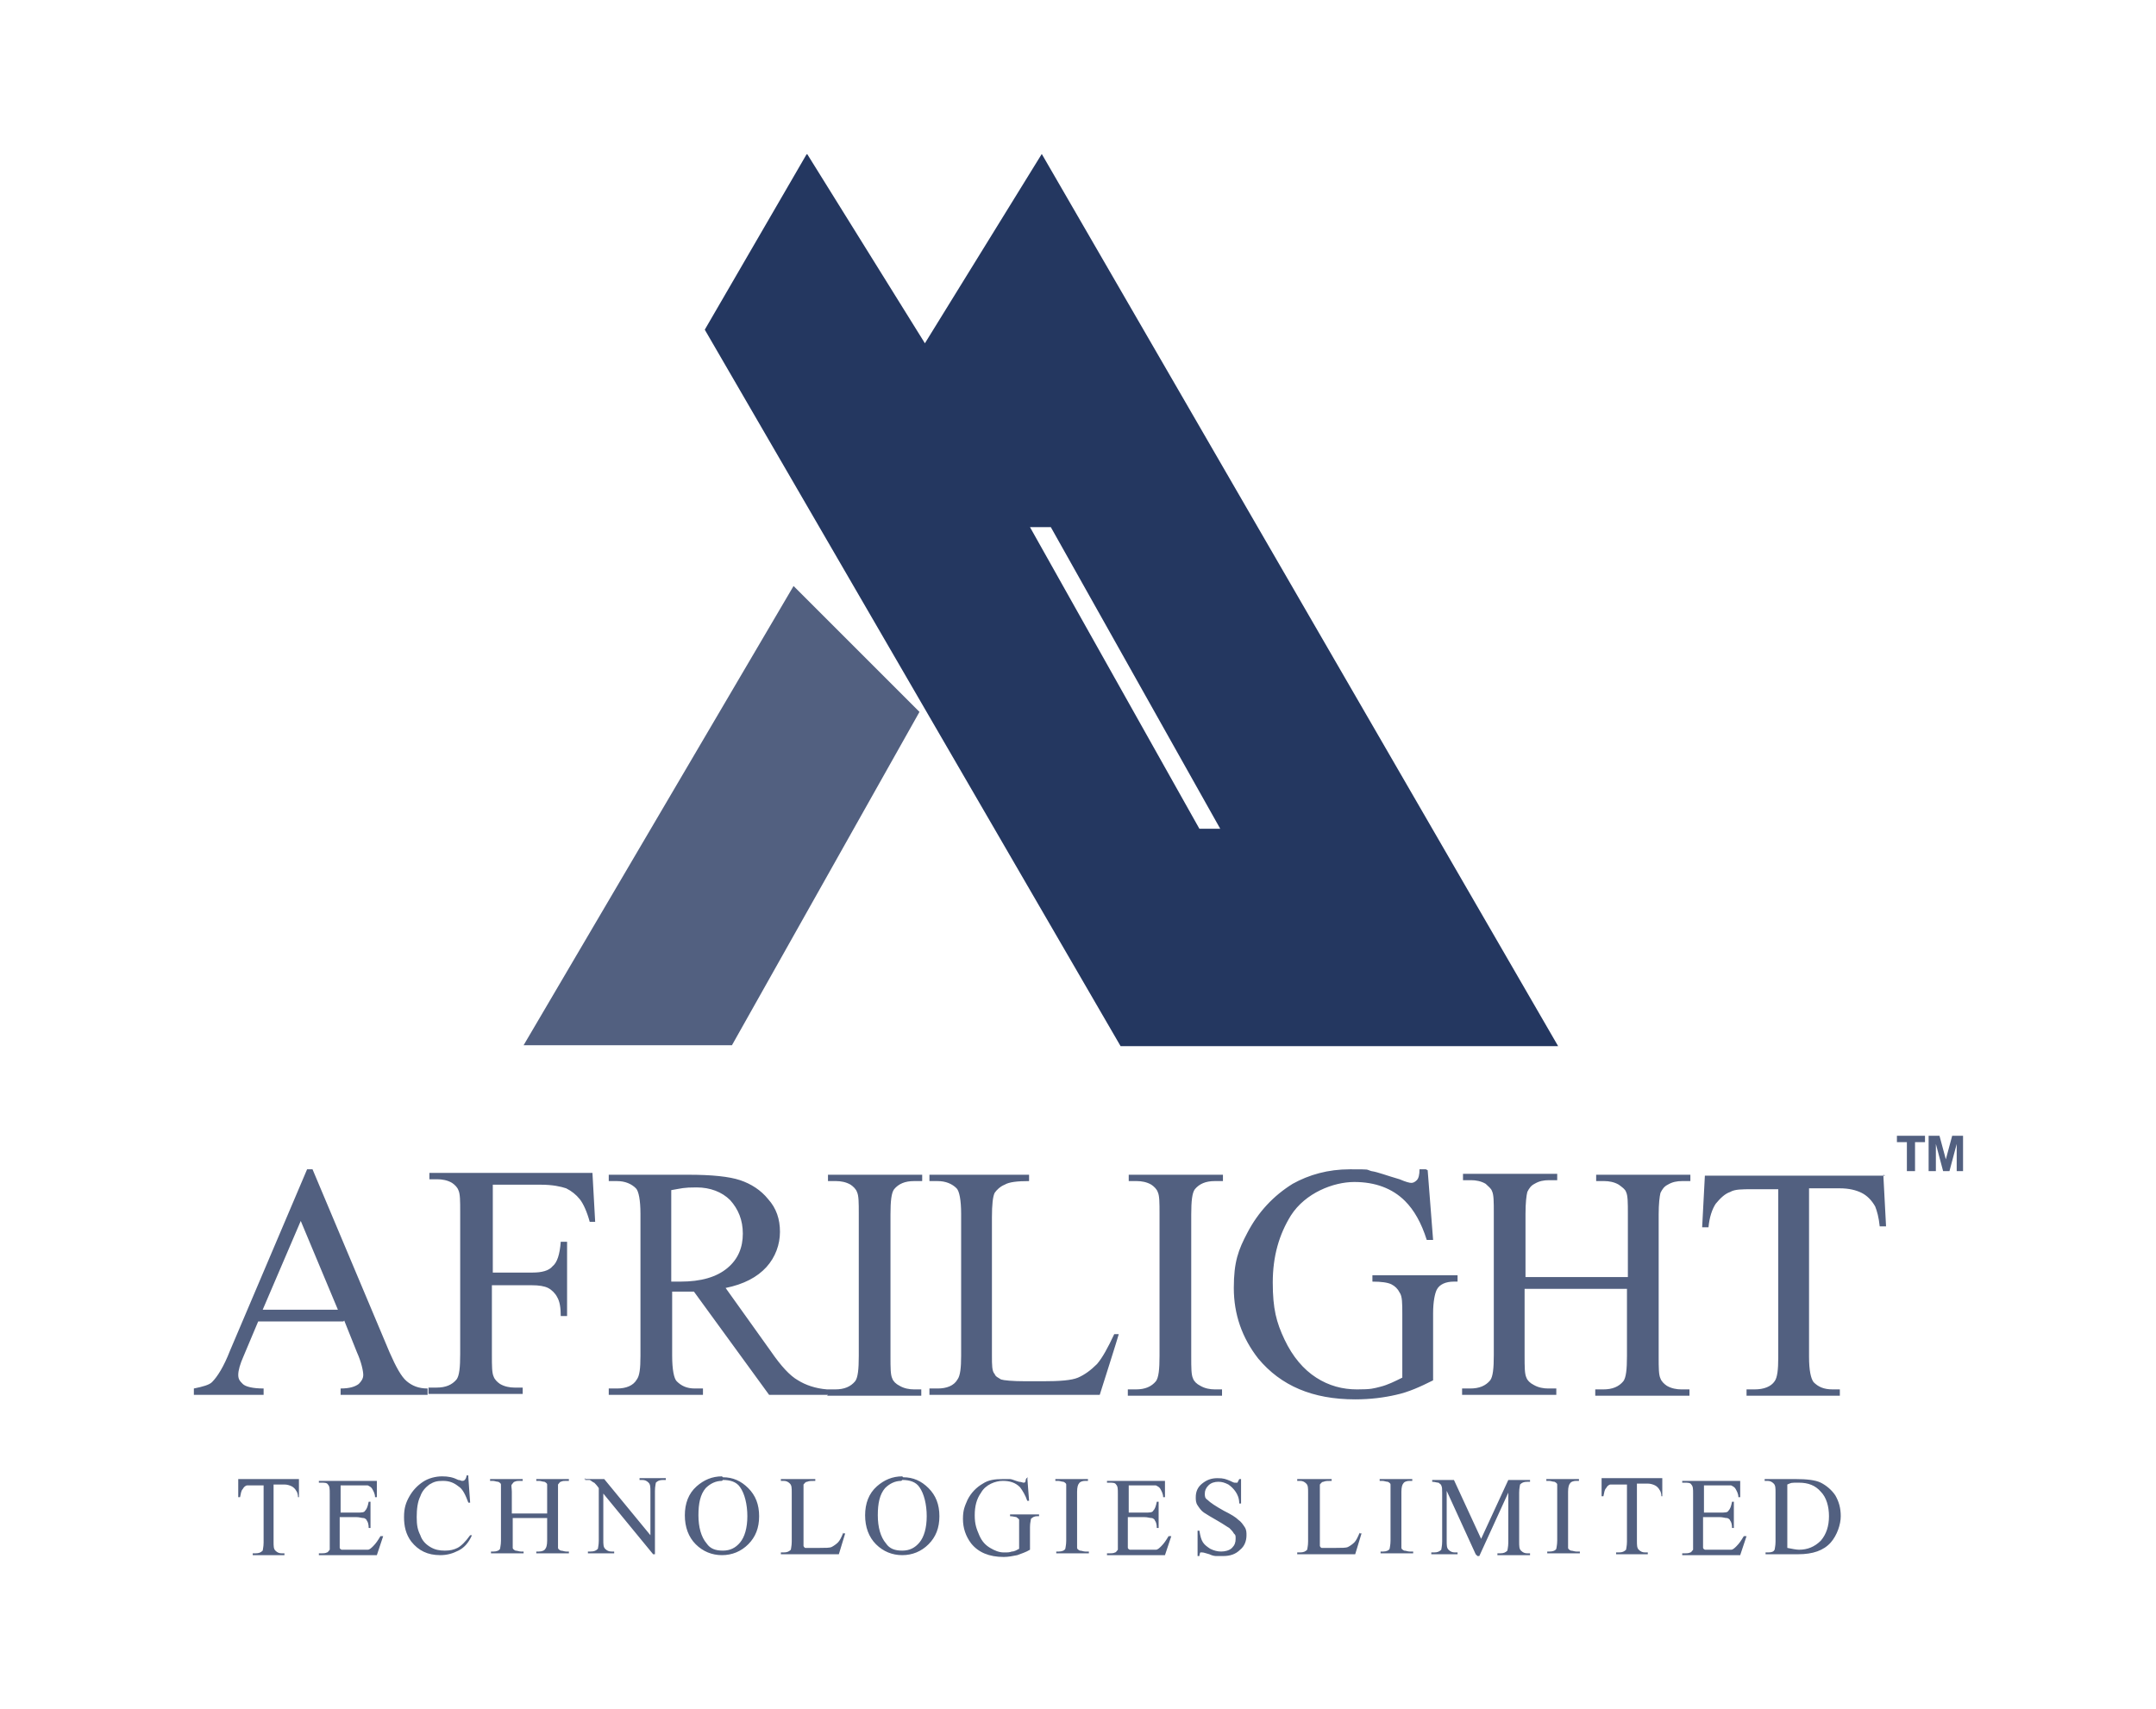 <?xml version="1.0" encoding="UTF-8"?>
<svg id="Capa_1" xmlns="http://www.w3.org/2000/svg" xmlns:xodm="http://www.corel.com/coreldraw/odm/2003" version="1.1" viewBox="0 0 238 188.7">
  <!-- Generator: Adobe Illustrator 30.0.0, SVG Export Plug-In . SVG Version: 2.1.1 Build 123)  -->
  <defs>
    <style>
      .st0 {
        fill: #526080;
      }

      .st1 {
        fill: #243760;
        fill-rule: evenodd;
      }
    </style>
  </defs>
  <path class="st0" d="M37.9,145.9h-9.4l-1.6,3.8c-.4.9-.6,1.6-.6,2.1s.2.7.5,1c.3.3,1.1.5,2.3.5v.7h-7.7v-.7c1-.2,1.7-.4,2-.7.6-.6,1.3-1.7,2-3.5l8.5-20h.6l8.5,20.2c.7,1.6,1.3,2.7,1.9,3.2.6.5,1.3.8,2.3.8v.7h-9.6v-.7c1,0,1.6-.2,2-.5.3-.3.5-.6.5-1s-.2-1.4-.7-2.5l-1.4-3.5h0ZM57.8,115.4h23l20.7-36.8-13.9-13.9-29.8,50.7ZM210.5,129.3v-3.2h-1.1v-.7h3.1v.7h-1.1v3.2h-.8ZM212.9,129.3v-3.9h1.2l.7,2.6.7-2.6h1.2v3.9h-.7v-3s-.8,3-.8,3h-.7l-.8-3v3h-.7ZM33,163.3v2c0,0-.1,0-.1,0,0-.3-.1-.6-.2-.7-.1-.2-.3-.4-.5-.5-.2-.1-.5-.2-.8-.2h-1.2v6.3c0,.5,0,.8.2,1,.2.2.4.3.7.3h.3v.2h-3.5v-.2h.3c.4,0,.6-.1.8-.3,0-.1.1-.4.1-.9v-6.3h-1c-.4,0-.7,0-.8,0-.2,0-.4.2-.5.4-.2.2-.2.5-.3.9h-.2v-2h6.9ZM37.6,163.7v3.3h1.8c.5,0,.8,0,.9-.2.2-.2.3-.5.4-1h.2v2.9h-.2c0-.4-.1-.7-.2-.8,0-.1-.2-.3-.4-.3s-.4-.1-.8-.1h-1.8v2.7c0,.4,0,.6,0,.7,0,0,0,.1.2.2,0,0,.2,0,.5,0h1.4c.5,0,.8,0,1,0,.2,0,.4-.2.6-.4.3-.3.5-.6.8-1.1h.3l-.7,2.1h-6.4v-.2h.3c.2,0,.4,0,.6-.1.1,0,.2-.2.3-.3,0-.1,0-.4,0-.8v-5.4c0-.5,0-.8-.2-1-.1-.2-.4-.2-.7-.2h-.3v-.2h6.4v1.8c0,0-.2,0-.2,0,0-.4-.2-.7-.3-.9-.1-.2-.3-.3-.5-.4-.2,0-.5,0-.9,0h-2.3,0ZM51.7,163.1l.2,2.8h-.2c-.3-.8-.6-1.5-1.1-1.8-.5-.4-1-.6-1.7-.6s-1,.1-1.5.4c-.4.3-.8.7-1,1.3-.3.6-.4,1.4-.4,2.3s.1,1.4.4,2c.2.6.6,1,1.1,1.3.5.3,1,.4,1.6.4s1-.1,1.4-.3c.4-.2.9-.7,1.4-1.4h.2c-.4.9-.9,1.4-1.5,1.7-.6.3-1.2.5-2,.5-1.4,0-2.4-.5-3.2-1.5-.6-.8-.8-1.7-.8-2.7s.2-1.6.6-2.3c.4-.7.9-1.2,1.5-1.6.6-.4,1.4-.6,2.1-.6s1.2.1,1.8.4c.2,0,.3.1.4.1.1,0,.2,0,.3-.1.1-.1.2-.3.2-.5h.2,0ZM56.6,167.1h3.8v-2.4c0-.4,0-.7,0-.8,0-.1-.1-.2-.3-.3-.2,0-.4-.1-.6-.1h-.3v-.2h3.6v.2h-.3c-.2,0-.4,0-.6.1-.1,0-.2.2-.3.3,0,.1,0,.4,0,.8v5.4c0,.4,0,.7,0,.8,0,.1.1.2.3.3.2,0,.4.1.6.1h.3v.2h-3.6v-.2h.3c.3,0,.6-.1.7-.3.1-.1.2-.4.2-.9v-2.5h-3.8v2.5c0,.4,0,.7,0,.8,0,.1.1.2.3.3.2,0,.4.1.6.1h.3v.2h-3.6v-.2h.3c.3,0,.6-.1.7-.3,0-.1.1-.4.1-.9v-5.4c0-.4,0-.7,0-.8,0-.1-.1-.2-.3-.3-.2,0-.4-.1-.6-.1h-.3v-.2h3.6v.2h-.3c-.2,0-.4,0-.6.1-.1,0-.2.2-.3.3s0,.4,0,.8v2.4h0ZM64.5,163.3h2.2l5.1,6.2v-4.8c0-.5,0-.8-.2-1-.2-.2-.4-.3-.7-.3h-.3v-.2h2.9v.2h-.3c-.4,0-.6.1-.8.3,0,.1-.1.4-.1.9v7h-.2l-5.5-6.7v5.1c0,.5,0,.8.2,1,.2.2.4.3.7.3h.3v.2h-2.9v-.2h.3c.4,0,.6-.1.8-.3,0-.1.1-.4.1-.9v-5.8c-.2-.3-.4-.5-.5-.6-.1,0-.3-.2-.5-.3-.1,0-.3,0-.5,0v-.2h0ZM79.8,163.1c1.1,0,2,.4,2.8,1.2.8.8,1.2,1.8,1.2,3.1s-.4,2.3-1.2,3.1c-.8.8-1.8,1.2-2.9,1.2s-2.1-.4-2.9-1.2c-.8-.8-1.2-1.9-1.2-3.2s.4-2.4,1.3-3.2c.8-.7,1.7-1.1,2.8-1.1h0ZM79.7,163.5c-.7,0-1.3.3-1.8.8-.6.7-.8,1.7-.8,3s.3,2.4.9,3.1c.4.6,1,.8,1.8.8s1.4-.3,1.9-.9c.5-.6.8-1.6.8-2.9s-.3-2.5-.8-3.2c-.4-.6-1.1-.8-1.9-.8h0ZM93.1,169.3h.2s-.7,2.3-.7,2.3h-6.4v-.2h.3c.4,0,.6-.1.8-.3,0-.1.1-.4.1-.9v-5.4c0-.5,0-.8-.2-1-.2-.2-.4-.3-.7-.3h-.3v-.2h3.8v.2c-.4,0-.7,0-.9.1-.2,0-.3.2-.4.3,0,.1,0,.4,0,.9v5.2c0,.3,0,.6,0,.7,0,0,.1.2.2.2.1,0,.4,0,1,0h.6c.6,0,1.1,0,1.3-.1s.5-.3.7-.5c.2-.2.4-.6.6-1.1h0ZM99.7,163.1c1.1,0,2,.4,2.8,1.2.8.8,1.2,1.8,1.2,3.1s-.4,2.3-1.2,3.1c-.8.8-1.8,1.2-2.9,1.2s-2.1-.4-2.9-1.2-1.2-1.9-1.2-3.2.4-2.4,1.3-3.2c.8-.7,1.7-1.1,2.8-1.1h0ZM99.5,163.5c-.7,0-1.3.3-1.8.8-.6.7-.8,1.7-.8,3s.3,2.4.9,3.1c.4.6,1,.8,1.8.8s1.4-.3,1.9-.9c.5-.6.8-1.6.8-2.9s-.3-2.5-.8-3.2c-.4-.6-1.1-.8-1.9-.8h0ZM113.4,163.1l.2,2.6h-.2c-.2-.6-.5-1.1-.8-1.5-.5-.5-1.1-.7-1.9-.7s-1.9.4-2.4,1.3c-.5.7-.7,1.5-.7,2.5s.2,1.5.5,2.2c.3.7.7,1.1,1.2,1.4.5.3,1,.5,1.5.5s.6,0,.9-.1c.3,0,.6-.2.8-.3v-2.4c0-.4,0-.7,0-.8,0-.1-.2-.2-.3-.3-.1,0-.4-.1-.7-.1v-.2h3.2v.2h-.2c-.3,0-.5.1-.7.3,0,.2-.1.4-.1.9v2.5c-.5.3-.9.4-1.4.6-.5.1-1,.2-1.5.2-1.6,0-2.8-.5-3.6-1.5-.6-.8-.9-1.7-.9-2.7s.2-1.4.5-2.1c.4-.8,1-1.4,1.7-1.8.6-.4,1.3-.5,2.2-.5s.6,0,.8,0c.2,0,.6.2,1,.3.2,0,.4.1.5.1s.1,0,.2-.1c0,0,0-.2.1-.4h.2,0ZM120.2,171.3v.2h-3.6v-.2h.3c.3,0,.6-.1.7-.3,0-.1.1-.4.1-.9v-5.4c0-.4,0-.7,0-.8,0-.1-.1-.2-.3-.3-.2,0-.4-.1-.6-.1h-.3v-.2h3.6v.2h-.3c-.3,0-.6.1-.7.3-.1.1-.2.4-.2.9v5.4c0,.4,0,.7,0,.8,0,.1.1.2.3.3.2,0,.4.1.6.1h.3,0ZM124.6,163.7v3.3h1.8c.5,0,.8,0,.9-.2.2-.2.3-.5.4-1h.2v2.9h-.2c0-.4-.1-.7-.2-.8,0-.1-.2-.3-.4-.3s-.4-.1-.8-.1h-1.8v2.7c0,.4,0,.6,0,.7,0,0,0,.1.2.2,0,0,.2,0,.5,0h1.4c.5,0,.8,0,1,0,.2,0,.4-.2.6-.4.3-.3.5-.6.8-1.1h.3l-.7,2.1h-6.4v-.2h.3c.2,0,.4,0,.6-.1.1,0,.2-.2.3-.3,0-.1,0-.4,0-.8v-5.4c0-.5,0-.8-.2-1-.1-.2-.4-.2-.7-.2h-.3v-.2h6.4v1.8c0,0-.2,0-.2,0,0-.4-.2-.7-.3-.9-.1-.2-.3-.3-.5-.4-.2,0-.5,0-.9,0h-2.3,0ZM137,163.1v2.9h-.2c0-.6-.2-1-.4-1.3-.2-.3-.5-.6-.8-.8-.4-.2-.7-.3-1.1-.3s-.8.1-1.1.4c-.3.3-.4.6-.4.9s0,.5.3.7c.3.3.9.7,1.8,1.2.8.4,1.3.7,1.6,1,.3.2.5.5.7.8.2.3.2.6.2.9,0,.6-.2,1.2-.7,1.6-.5.5-1.1.7-1.9.7s-.5,0-.7,0c-.1,0-.4,0-.8-.2-.4-.1-.6-.2-.8-.2s-.2,0-.2,0c0,0-.1.2-.1.4h-.2v-2.8h.2c.1.6.2,1,.4,1.3.2.3.5.5.8.7.4.2.8.3,1.2.3s.9-.1,1.2-.4c.3-.3.4-.6.4-1s0-.4-.2-.6c-.1-.2-.3-.4-.5-.6-.2-.1-.6-.4-1.3-.8-.7-.4-1.2-.7-1.5-.9-.3-.2-.5-.5-.7-.8-.2-.3-.2-.6-.2-.9,0-.6.2-1.1.7-1.5s1-.6,1.7-.6.9.1,1.4.3c.2.1.4.2.5.2s.2,0,.3,0c0,0,.1-.2.2-.4h.2,0ZM150.1,169.3h.2s-.7,2.3-.7,2.3h-6.4v-.2h.3c.4,0,.6-.1.8-.3,0-.1.1-.4.1-.9v-5.4c0-.5,0-.8-.2-1-.2-.2-.4-.3-.7-.3h-.3v-.2h3.8v.2c-.4,0-.7,0-.9.1-.2,0-.3.2-.4.3,0,.1,0,.4,0,.9v5.2c0,.3,0,.6,0,.7,0,0,.1.2.2.2.1,0,.4,0,1,0h.6c.6,0,1.1,0,1.3-.1s.5-.3.7-.5c.2-.2.4-.6.6-1.1h0ZM156,171.3v.2h-3.6v-.2h.3c.3,0,.6-.1.7-.3,0-.1.1-.4.1-.9v-5.4c0-.4,0-.7,0-.8,0-.1-.1-.2-.3-.3-.2,0-.4-.1-.6-.1h-.3v-.2h3.6v.2h-.3c-.3,0-.6.1-.7.3-.1.1-.2.4-.2.9v5.4c0,.4,0,.7,0,.8,0,.1.1.2.3.3.2,0,.4.1.6.1h.3,0ZM162.9,171.6l-3.2-7v5.5c0,.5,0,.8.2,1,.2.2.4.3.7.3h.3v.2h-2.9v-.2h.3c.4,0,.6-.1.8-.3,0-.1.1-.4.1-.9v-5.4c0-.4,0-.6-.1-.8,0-.1-.2-.2-.3-.3-.2,0-.4-.1-.7-.1v-.2h2.4l3,6.5,3-6.5h2.4v.2h-.3c-.4,0-.6.1-.8.3,0,.1-.1.4-.1.9v5.4c0,.5,0,.8.2,1,.2.2.4.3.7.3h.3v.2h-3.6v-.2h.3c.4,0,.6-.1.8-.3,0-.1.1-.4.1-.9v-5.5l-3.2,7h-.2ZM174.4,171.3v.2h-3.6v-.2h.3c.3,0,.6-.1.7-.3,0-.1.1-.4.1-.9v-5.4c0-.4,0-.7,0-.8,0-.1-.1-.2-.3-.3-.2,0-.4-.1-.6-.1h-.3v-.2h3.6v.2h-.3c-.3,0-.6.1-.7.3-.1.1-.2.4-.2.9v5.4c0,.4,0,.7,0,.8,0,.1.1.2.3.3.2,0,.4.1.6.1h.3,0ZM183.5,163.2v2c0,0-.1,0-.1,0,0-.3-.1-.6-.2-.7-.1-.2-.3-.4-.5-.5-.2-.1-.5-.2-.8-.2h-1.2v6.3c0,.5,0,.8.2,1,.2.2.4.3.7.3h.3v.2h-3.5v-.2h.3c.4,0,.6-.1.8-.3,0-.1.1-.4.1-.9v-6.3h-1c-.4,0-.7,0-.8,0-.2,0-.4.2-.5.4-.2.2-.2.5-.3.9h-.2v-2h6.9ZM188.1,163.7v3.3h1.8c.5,0,.8,0,.9-.2.2-.2.3-.5.4-1h.2v2.9h-.2c0-.4-.1-.7-.2-.8,0-.1-.2-.3-.4-.3s-.4-.1-.8-.1h-1.8v2.7c0,.4,0,.6,0,.7,0,0,0,.1.2.2,0,0,.2,0,.5,0h1.4c.5,0,.8,0,1,0,.2,0,.4-.2.6-.4.3-.3.5-.6.8-1.1h.3l-.7,2.1h-6.4v-.2h.3c.2,0,.4,0,.6-.1.1,0,.2-.2.3-.3,0-.1,0-.4,0-.8v-5.4c0-.5,0-.8-.2-1-.1-.2-.4-.2-.7-.2h-.3v-.2h6.4v1.8c0,0-.2,0-.2,0,0-.4-.2-.7-.3-.9-.1-.2-.3-.3-.5-.4-.2,0-.5,0-.9,0h-2.3,0ZM194.9,171.6v-.2h.3c.4,0,.6-.1.7-.3,0-.1.1-.4.1-.9v-5.4c0-.5,0-.8-.2-1-.2-.2-.4-.3-.7-.3h-.3v-.2h3.4c1.2,0,2.2.1,2.8.4.6.3,1.2.8,1.6,1.4.4.7.6,1.4.6,2.3s-.4,2.1-1.1,2.9c-.8.9-2,1.3-3.6,1.3h-3.7ZM197.3,170.9c.5.1,1,.2,1.3.2.9,0,1.7-.3,2.4-1,.6-.7.9-1.6.9-2.7s-.3-2.1-.9-2.7c-.6-.7-1.4-1-2.4-1s-.8,0-1.3.2v7.1h0ZM37.3,144.6l-4.1-9.8-4.2,9.8h8.3ZM54.4,131v9.5h4.4c1,0,1.8-.2,2.2-.7.5-.4.8-1.3.9-2.7h.7v8.2h-.7c0-.9-.1-1.6-.4-2.1-.2-.4-.6-.8-1-1-.4-.2-1-.3-1.8-.3h-4.4v7.7c0,1.2,0,2,.2,2.4.1.3.4.6.7.8.5.3,1.1.4,1.6.4h.9v.7h-10.4v-.7h.9c1,0,1.7-.3,2.2-.9.3-.4.4-1.3.4-2.8v-15.7c0-1.2,0-2-.2-2.4-.1-.3-.4-.6-.7-.8-.5-.3-1.1-.4-1.6-.4h-.9v-.7h18l.3,5.4h-.6c-.3-1.1-.7-2-1.1-2.5-.4-.5-.9-.9-1.5-1.2-.6-.2-1.5-.4-2.8-.4h-5.3ZM91.4,154h-6.5l-8.3-11.4c-.6,0-1.1,0-1.4,0s-.3,0-.5,0c-.2,0-.4,0-.5,0v7.1c0,1.5.2,2.5.5,2.8.5.5,1.1.8,2,.8h.9v.7h-10.4v-.7h.9c1,0,1.8-.3,2.2-1,.3-.4.4-1.2.4-2.6v-15.7c0-1.5-.2-2.5-.5-2.8-.5-.5-1.2-.8-2.1-.8h-.9v-.7h8.8c2.6,0,4.5.2,5.7.6,1.2.4,2.3,1.1,3.1,2.1.9,1,1.3,2.2,1.3,3.6s-.5,2.8-1.5,3.9c-1,1.1-2.5,1.9-4.5,2.3l5,7c1.1,1.6,2.1,2.7,3,3.2.8.5,1.9.9,3.2,1v.7h0ZM74.1,141.5c.2,0,.4,0,.6,0s.3,0,.4,0c2.3,0,4-.5,5.2-1.5,1.2-1,1.7-2.3,1.7-3.8s-.5-2.7-1.4-3.7c-.9-.9-2.2-1.4-3.7-1.4s-1.6.1-2.8.3v10.1h0ZM101.7,153.4v.7h-10.4v-.7h.9c1,0,1.7-.3,2.2-.9.3-.4.4-1.3.4-2.8v-15.7c0-1.2,0-2-.2-2.4-.1-.3-.4-.6-.7-.8-.5-.3-1.1-.4-1.6-.4h-.9v-.7h10.4v.7h-.9c-1,0-1.7.3-2.2.9-.3.4-.4,1.3-.4,2.8v15.7c0,1.2,0,2,.2,2.4.1.3.4.6.8.8.5.3,1.1.4,1.6.4h.9ZM122.9,147.3h.6c0,.1-2.1,6.7-2.1,6.7h-18.8v-.7h.9c1,0,1.8-.3,2.2-1,.3-.4.4-1.3.4-2.6v-15.7c0-1.5-.2-2.5-.5-2.8-.5-.5-1.2-.8-2.1-.8h-.9v-.7h11v.7c-1.3,0-2.2.1-2.7.4-.5.2-.9.6-1.1.9-.2.4-.3,1.3-.3,2.7v15.3c0,1,0,1.7.3,2,.1.3.4.4.7.6.3.1,1.2.2,2.8.2h1.8c1.9,0,3.2-.1,3.9-.4s1.4-.8,2.1-1.5c.6-.7,1.2-1.8,1.9-3.3h0ZM134.9,153.4v.7h-10.4v-.7h.9c1,0,1.7-.3,2.2-.9.3-.4.4-1.3.4-2.8v-15.7c0-1.2,0-2-.2-2.4-.1-.3-.4-.6-.7-.8-.5-.3-1.1-.4-1.6-.4h-.9v-.7h10.4v.7h-.9c-1,0-1.7.3-2.2.9-.3.4-.4,1.3-.4,2.8v15.7c0,1.2,0,2,.2,2.4.1.3.4.6.8.8.5.3,1.1.4,1.6.4h.9ZM157.6,129.2l.6,7.7h-.7c-.6-1.9-1.4-3.3-2.4-4.3-1.4-1.4-3.3-2.1-5.6-2.1s-5.4,1.2-7,3.7c-1.3,2.1-2,4.5-2,7.4s.4,4.4,1.3,6.3c.9,1.9,2.1,3.3,3.5,4.2,1.4.9,2.9,1.3,4.5,1.3s1.8-.1,2.6-.3c.8-.2,1.6-.6,2.4-1v-7c0-1.2,0-2-.3-2.4-.2-.4-.5-.7-.9-.9-.4-.2-1.1-.3-2.1-.3v-.7h9.4v.7h-.4c-.9,0-1.6.3-1.9.9-.2.4-.4,1.3-.4,2.6v7.4c-1.4.7-2.7,1.3-4.1,1.6-1.3.3-2.8.5-4.5.5-4.7,0-8.2-1.5-10.7-4.5-1.8-2.3-2.7-4.9-2.7-7.8s.5-4.2,1.5-6.1c1.2-2.3,2.9-4.1,5-5.4,1.8-1,3.9-1.6,6.3-1.6s1.7,0,2.4.2c.7.1,1.7.5,3.1.9.7.3,1.1.4,1.3.4s.4-.1.6-.3c.2-.2.3-.6.3-1.2h.7,0ZM168.4,141h11.3v-7c0-1.2,0-2-.2-2.4-.1-.3-.4-.5-.8-.8-.5-.3-1.1-.4-1.6-.4h-.9v-.7h10.4v.7h-.9c-.6,0-1.1.1-1.6.4-.4.2-.6.5-.8.9-.1.4-.2,1.2-.2,2.4v15.7c0,1.2,0,2,.2,2.4.1.3.4.6.7.8.5.3,1.1.4,1.6.4h.9v.7h-10.4v-.7h.9c1,0,1.7-.3,2.2-.9.3-.4.4-1.3.4-2.8v-7.4h-11.3v7.4c0,1.2,0,2,.2,2.4.1.3.4.6.8.8.5.3,1.1.4,1.6.4h.9v.7h-10.4v-.7h.9c1,0,1.7-.3,2.2-.9.3-.4.4-1.3.4-2.8v-15.7c0-1.2,0-2-.2-2.4-.1-.3-.4-.5-.7-.8-.5-.3-1.1-.4-1.6-.4h-.9v-.7h10.4v.7h-.9c-.6,0-1.1.1-1.6.4-.4.2-.6.5-.8.9-.1.4-.2,1.2-.2,2.4v7h0ZM207.9,129.7l.3,5.7h-.7c-.1-1-.3-1.7-.5-2.2-.4-.7-.9-1.2-1.5-1.5-.6-.3-1.4-.5-2.4-.5h-3.4v18.6c0,1.5.2,2.4.5,2.8.5.5,1.1.8,2.1.8h.8v.7h-10.3v-.7h.9c1,0,1.8-.3,2.2-.9.3-.4.4-1.3.4-2.6v-18.6h-2.9c-1.1,0-1.9,0-2.4.3-.6.2-1.1.7-1.6,1.3-.4.6-.7,1.5-.8,2.6h-.7l.3-5.7h19.9,0Z"/>
  <path class="st1" d="M89.1,17l13,20.9,12.9-20.9,57,98.5h-48.3l-45.9-79.1,11.2-19.3h0ZM132.4,91.5h2.3l-18.7-33.3h-2.3l18.7,33.3Z"/>
</svg>